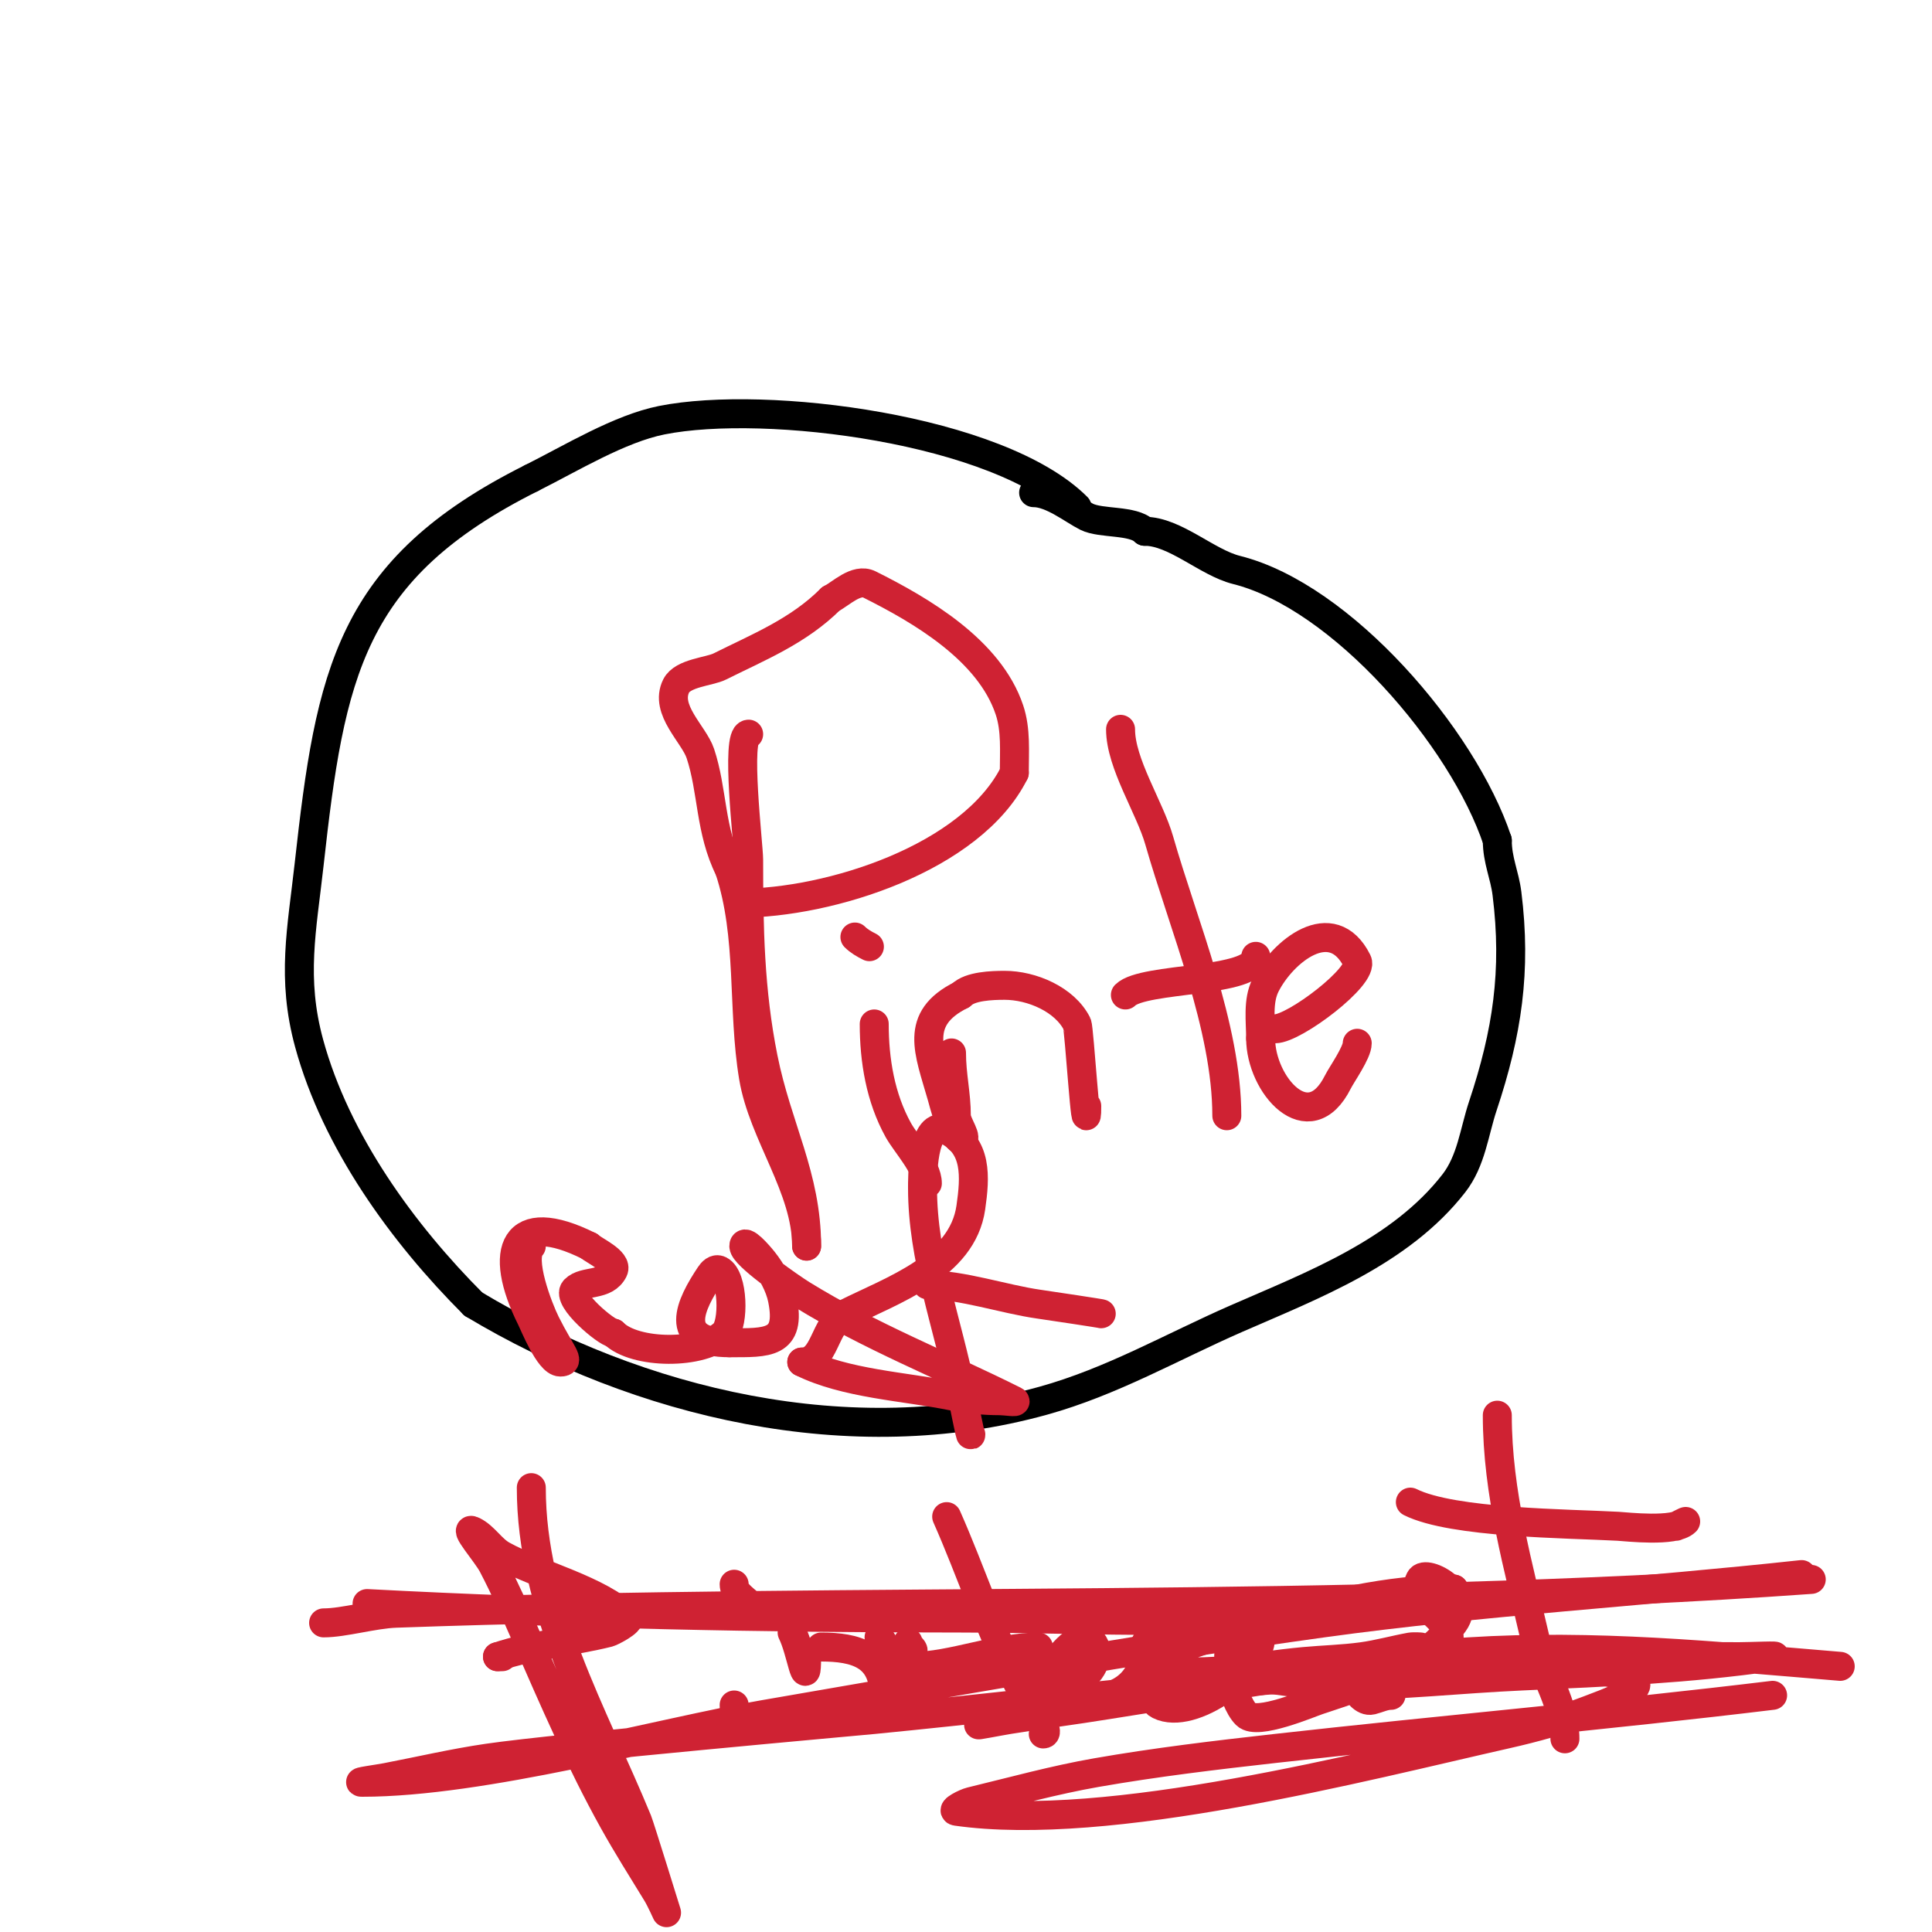 <svg viewBox='0 0 400 400' version='1.1' xmlns='http://www.w3.org/2000/svg' xmlns:xlink='http://www.w3.org/1999/xlink'><g fill='none' stroke='#000000' stroke-width='6' stroke-linecap='round' stroke-linejoin='round'><path d='M223,105c-16.166,-16.166 -64.402,-22.32 -86,-18c-8.763,1.753 -18.75,7.875 -27,12'/><path d='M110,99c-37.659,18.83 -41.609,40.48 -46,80c-1.489,13.399 -3.686,23.484 0,37c5.572,20.43 19.457,39.457 34,54'/><path d='M98,270c34.37,20.622 78.191,31.058 118,20c14.216,-3.949 26.647,-11.158 40,-17c15.766,-6.898 33.917,-13.75 45,-28c3.628,-4.664 4.21,-10.629 6,-16c5.054,-15.161 7.001,-27.995 5,-44c-0.486,-3.891 -2,-6.891 -2,-11'/><path d='M310,174c-7.114,-21.342 -32.229,-50.557 -54,-56c-6.104,-1.526 -12.74,-8 -19,-8'/><path d='M237,110c-2.393,-2.393 -9.035,-1.518 -12,-3c-2.844,-1.422 -7.232,-5 -11,-5'/><path d='M214,102'/></g>
<g fill='none' stroke='#cf2233' stroke-width='6' stroke-linecap='round' stroke-linejoin='round'><path d='M155,152c-2.789,0 0,23.047 0,26c0,14.097 0.224,27.12 3,41c2.907,14.534 9,24.512 9,39'/><path d='M167,258c0,-12.07 -9.025,-23.152 -11,-35c-2.357,-14.141 -0.394,-29.181 -5,-43'/><path d='M151,180c-4.032,-8.064 -3.441,-16.324 -6,-24c-1.335,-4.004 -7.474,-9.053 -5,-14c1.342,-2.684 6.885,-2.943 9,-4c8.002,-4.001 16.322,-7.322 23,-14'/><path d='M172,124c2.087,-1.044 5.294,-4.353 8,-3c10.617,5.308 24.85,13.551 29,26c1.374,4.121 1,8.565 1,13'/><path d='M210,160c-8.817,17.634 -38.14,27 -57,27'/><path d='M153,187l0,0'/><path d='M181,212c0,7.496 1.27,15.286 5,22c1.562,2.811 6,7.568 6,11'/><path d='M177,194c0.85,0.85 1.925,1.463 3,2'/><path d='M197,218c0,4.607 1,8.524 1,13c0,1.7 2.7,5 1,5c-1.702,0 -3.817,-8.359 -4,-9c-2.699,-9.447 -5.84,-16.08 4,-21'/><path d='M199,206c1.845,-1.845 6.351,-2 9,-2c5.603,0 12.452,2.904 15,8c0.439,0.878 2,26.195 2,17'/><path d='M232,151c0,7.084 6.048,16.169 8,23c5.022,17.576 14,38.66 14,57'/><path d='M233,206c3.747,-3.747 27,-2.433 27,-8'/><path d='M264,213c4.027,0 18.505,-10.99 17,-14c-5.238,-10.476 -15.55,-1.9 -19,5c-1.637,3.274 -1,7.463 -1,11'/><path d='M261,215c0,9.561 9.968,21.064 16,9c0.768,-1.536 4,-6.082 4,-8'/><path d='M110,258c-2.554,2.554 1.455,12.911 3,16c3.146,6.292 5.2,8 3,8c-2.284,0 -5.422,-7.844 -6,-9c-7.048,-14.096 -3.735,-22.868 12,-15'/><path d='M122,258c0.887,0.887 5.948,3.104 5,5c-1.675,3.351 -5.992,1.992 -8,4c-1.88,1.88 6.62,9 8,9'/><path d='M127,276c4.418,4.418 18.443,4.557 23,0c2.003,-2.003 1.833,-11.583 -1,-13c-0.885,-0.443 -1.593,0.39 -2,1c-4.034,6.05 -7.99,14 4,14'/><path d='M151,278c7.849,0 12.866,0.33 11,-9c-0.564,-2.82 -2.229,-5.786 -4,-8c-1.041,-1.301 -4,-4.667 -4,-3c0,1.893 9.873,8.683 12,10c14.033,8.687 29.348,14.674 44,22c0.894,0.447 -2,0 -3,0c-3.35,0 -6.715,-0.343 -10,-1c-9.738,-1.948 -22.068,-2.534 -31,-7'/><path d='M166,282c4.97,0 4.482,-7.741 9,-10c9.872,-4.936 24.253,-9.773 26,-22c0.905,-6.334 1.389,-12.806 -5,-16c-5.179,-2.589 -5,10.612 -5,12c0,14.477 5.2,27.999 8,42'/><path d='M199,288c0.495,1.982 2,10.172 2,9'/><path d='M192,266c7.153,0 15.874,2.982 23,4c2.678,0.383 13.368,2 13,2'/><path d='M110,308c0,24.843 12.806,46.672 22,69c0.444,1.077 6,19 6,19c0,0 -1.223,-2.728 -2,-4c-3.041,-4.975 -6.168,-9.903 -9,-15c-6.807,-12.252 -12.382,-25.159 -18,-38c-2.212,-5.055 -4.44,-10.112 -7,-15c-1.247,-2.381 -6.404,-8.202 -4,-7c2.329,1.164 3.724,3.736 6,5c7.453,4.141 20.151,7.151 26,13c0.72,0.72 -3.396,2.849 -4,3c-7.518,1.88 -15.536,2.512 -23,5'/><path d='M103,343c0.333,0 0.667,0 1,0'/><path d='M152,353c0,3.056 0.552,5 4,5'/><path d='M152,328c0,1.763 1.799,2.799 3,4'/><path d='M167,343c0,7.676 -1.081,-1.162 -3,-5'/><path d='M188,340c0,0.987 2.355,2 0,2'/><path d='M182,339c2.517,2.517 2,8.389 2,12'/><path d='M170,341c7.155,0 13,1.61 13,10'/><path d='M196,314c5.103,11.483 9.052,23.954 15,35c0.737,1.368 7.196,10 5,10'/><path d='M189,345c8.031,0 17.498,-4 26,-4'/><path d='M217,350c2.467,0 3.814,-0.907 6,-2c7.395,-3.697 3.429,-15.643 -5,-3c-0.939,1.408 -2.979,4.043 -2,6c1.007,2.015 6.632,1 8,1c7.709,0 13,-3.714 13,-11'/><path d='M237,341c0,-1.989 4.475,-5.525 7,-3c2.104,2.104 -8.601,12.7 -4,15c6.773,3.387 21,-7.014 21,-14'/><path d='M261,339c-0.441,0 -3.636,-2.364 -5,-1c-3.326,3.326 -0.971,14.029 2,17c2.265,2.265 12.981,-2.327 15,-3c10.437,-3.479 21.408,-6.771 28,-16c4.159,-5.822 -5.819,-11.361 -7,-9c-2.587,5.174 6,7.558 6,12'/><path d='M300,339c0,1.589 0.505,4.484 0,6c-0.149,0.447 -0.578,0.789 -1,1c-5.885,2.942 -12.22,2.073 -18,4c-0.226,0.075 1.311,2.422 3,2c1.333,-0.333 2.626,-1 4,-1'/><path d='M310,293c0,16.151 4.387,31.345 8,47c1.582,6.855 6,12.948 6,20'/><path d='M292,311c8.758,4.379 32.689,4.427 43,5c1.682,0.093 11.738,1.262 14,-1c0.081,-0.081 -1.919,0.919 -2,1'/><path d='M67,336c4.201,0 10.284,-1.832 15,-2c97.703,-3.489 195.355,-0.025 293,-7'/><path d='M373,326c-32.972,3.597 -66.143,5.468 -99,10c-38.814,5.354 -77.383,12.369 -116,19c-20.834,3.578 -57.947,14 -83,14c-1.7,0 3.331,-0.679 5,-1c6.998,-1.346 13.949,-2.972 21,-4c14.651,-2.137 76.746,-7.682 80,-8c41.895,-4.098 83.828,-10 126,-10c10.355,0 21.738,-2.631 31,2c3.225,1.612 -5.635,4.706 -9,6c-5.513,2.12 -11.238,3.699 -17,5c-30.028,6.78 -82.45,20.507 -114,16c-1.19,-0.17 1.832,-1.718 3,-2c8.646,-2.087 17.238,-4.47 26,-6c12.26,-2.141 24.632,-3.613 37,-5c34.313,-3.848 68.722,-6.845 103,-11'/><path d='M381,345c-25.921,-2.16 -50.967,-4.653 -77,-3c-11.686,0.742 -23.335,1.986 -35,3c-4.696,0.408 -10.667,-1.333 -14,2c-0.471,0.471 1.336,-0.06 2,0c6.672,0.607 13.3,2 20,2c12.684,0 25.328,-1.433 38,-2c17.948,-0.804 34.397,-1.485 52,-4c2.31,-0.33 -4.667,0 -7,0c-6.333,0 -12.668,-0.117 -19,0c-11.669,0.216 -23.344,0.407 -35,1c-31.882,1.621 -71.757,5.189 -103,13c-1.967,0.492 3.998,-0.68 6,-1c6.657,-1.065 13.346,-1.921 20,-3c17.858,-2.896 36.31,-5.34 54,-9c3.722,-0.77 7.199,-3 11,-3c0.667,0 -1.344,-0.119 -2,0c-3.345,0.608 -6.632,1.541 -10,2c-3.977,0.542 -8.003,0.637 -12,1c-10.748,0.977 -22.301,3.675 -33,1c-0.457,-0.114 0.578,-0.789 1,-1c2.271,-1.135 4.602,-2.166 7,-3c5.278,-1.836 10.621,-3.487 16,-5c13.022,-3.662 26.398,-7 40,-7'/><path d='M301,329c-31.738,9.068 -69.829,6 -102,6c-40.931,0 -82.137,-0.849 -123,-3'/></g>
</svg>